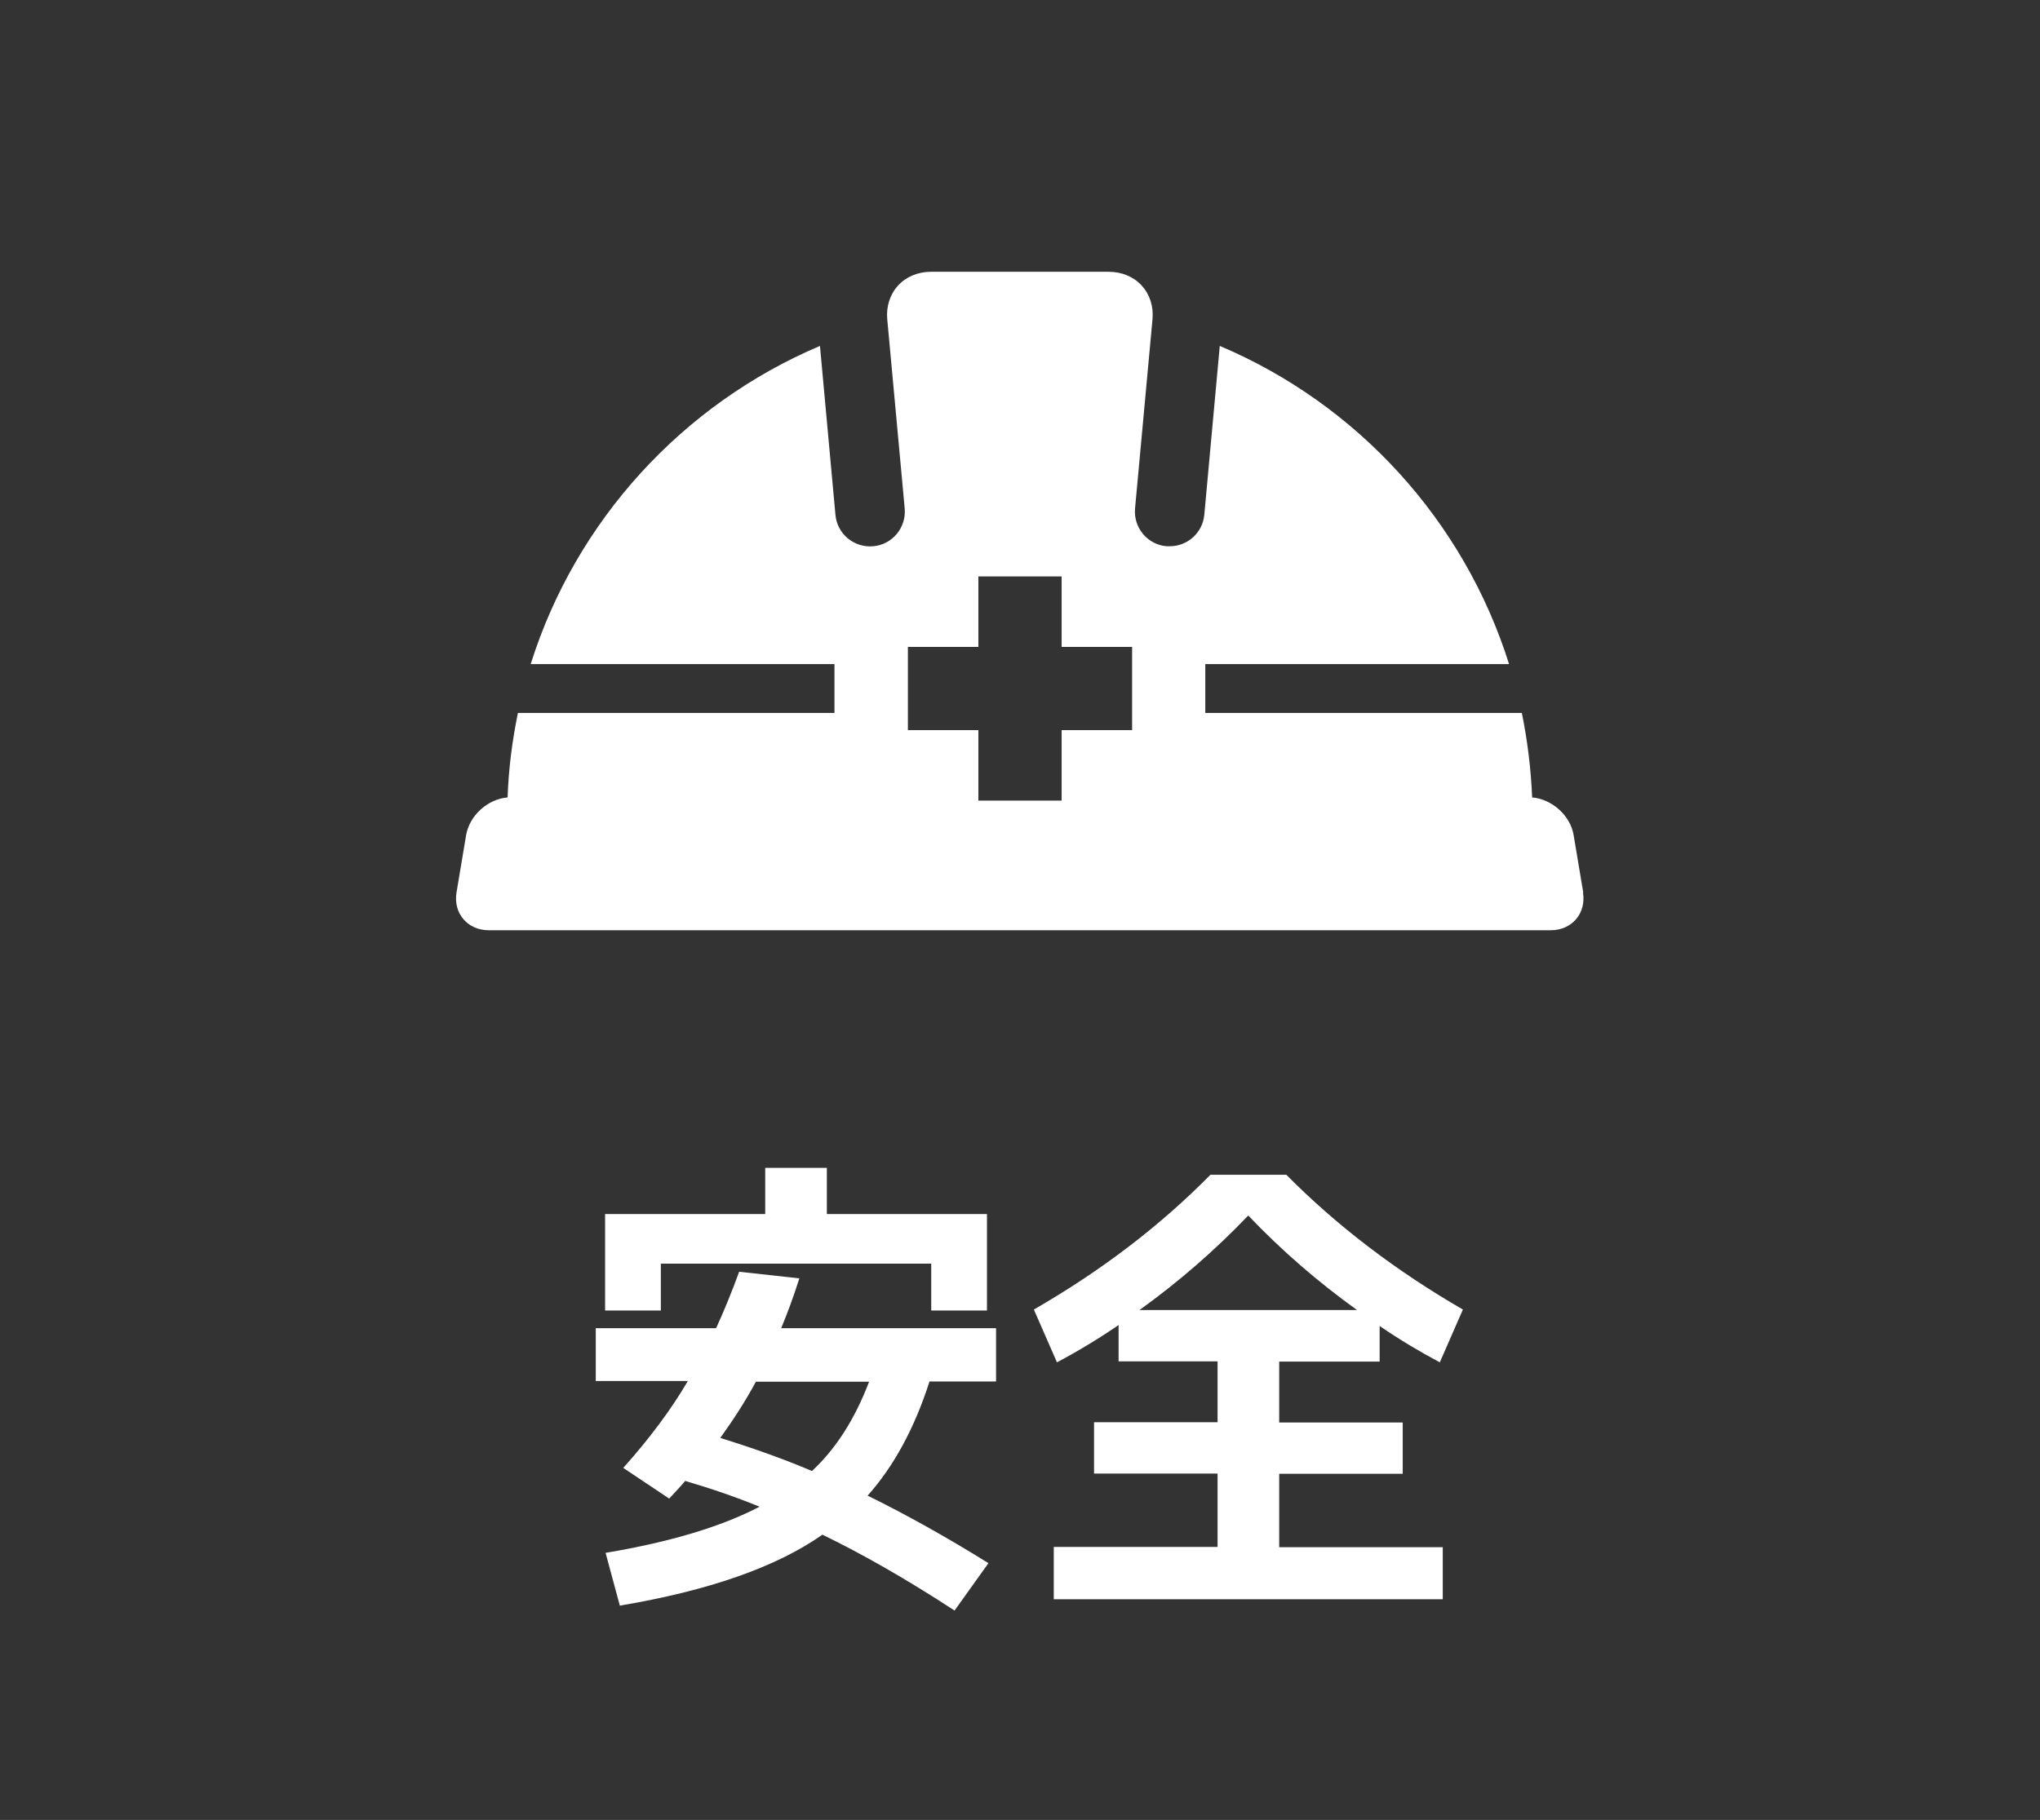 <?xml version="1.0" encoding="UTF-8"?>
<svg id="_レイヤー_2" data-name="レイヤー 2" xmlns="http://www.w3.org/2000/svg" viewBox="0 0 83.07 74.13">
  <rect x="0" y="0" width="83.07" height="74.13" fill="#333333" stroke="none"/>
  <defs>
    <style>
      .cls-1 {
        fill: none;
      }

      .cls-2 {
        fill: #fff;
      }
    </style>
  </defs>
  <g id="_レイヤー_2-2" data-name="レイヤー 2">
    <g>
      <rect class="cls-1" width="83.07" height="74.13" rx="16.16" ry="16.16"/>
      <g>
        <g>
          <path class="cls-2" d="M24.26,56.27v-2.17h4.9c.34-.74.65-1.51.94-2.3l2.45.27c-.24.76-.49,1.43-.74,2.03h8.75v2.17h-2.71c-.61,1.9-1.45,3.45-2.52,4.65,1.59.78,3.23,1.7,4.92,2.75l-1.38,1.93c-1.96-1.28-3.75-2.3-5.38-3.09-1.88,1.32-4.63,2.28-8.25,2.89l-.58-2.15c2.63-.44,4.72-1.07,6.27-1.88-.93-.38-1.94-.73-3.03-1.05-.13.16-.35.4-.65.72l-1.87-1.25c1.08-1.21,1.96-2.39,2.63-3.54h-3.76ZM37.92,51.47h-11.01v1.91h-2.27v-3.93h6.52v-1.88h2.51v1.88h6.52v3.93h-2.27v-1.91ZM33.07,59.91c.97-.9,1.74-2.11,2.32-3.63h-4.61c-.42.78-.91,1.54-1.45,2.29,1.39.43,2.64.88,3.74,1.35Z"/>
          <path class="cls-2" d="M58.75,63.01v2.13h-15.84v-2.13h6.67v-2.99h-5.03v-2.09h5.03v-2.48h-4.03v-1.48c-.74.51-1.57,1.02-2.51,1.52l-.94-2.15c2.74-1.58,5.13-3.4,7.19-5.49h3.09c2.06,2.08,4.46,3.91,7.19,5.49l-.94,2.15c-.81-.43-1.63-.92-2.45-1.48v1.45h-4.09v2.48h5.03v2.09h-5.03v2.99h6.67ZM46.4,53.36h8.86c-1.6-1.15-3.08-2.43-4.43-3.85-1.36,1.42-2.83,2.7-4.43,3.85Z"/>
        </g>
        <path class="cls-2" d="M64.47,36.35l-.39-2.33c-.13-.8-.88-1.47-1.69-1.54-.05-1.17-.19-2.32-.42-3.44h-12.89v-1.99h12.37c-1.84-5.85-6.18-10.59-11.78-12.96l-.63,6.88c-.07.73-.68,1.28-1.41,1.28-.04,0-.09,0-.13,0-.78-.07-1.35-.76-1.28-1.54l.71-7.7c.05-.53-.11-1.02-.44-1.38-.33-.36-.81-.56-1.34-.56h-7.24c-.53,0-1.01.2-1.34.56-.33.36-.49.86-.44,1.38l.71,7.7c.07.78-.5,1.47-1.28,1.54-.78.07-1.47-.5-1.54-1.28l-.63-6.88c-5.59,2.37-9.94,7.11-11.78,12.96h12.37v1.99h-12.89c-.23,1.12-.38,2.26-.42,3.44-.81.07-1.55.73-1.69,1.54l-.39,2.33c-.14.85.45,1.54,1.31,1.54h43.25c.86,0,1.45-.69,1.31-1.54ZM46.1,29.74h-2.87v2.87h-3.39v-2.87h-2.87v-3.39h2.87v-2.87h3.39v2.87h2.87v3.39Z"/>
      </g>
    </g>
  </g>
</svg>